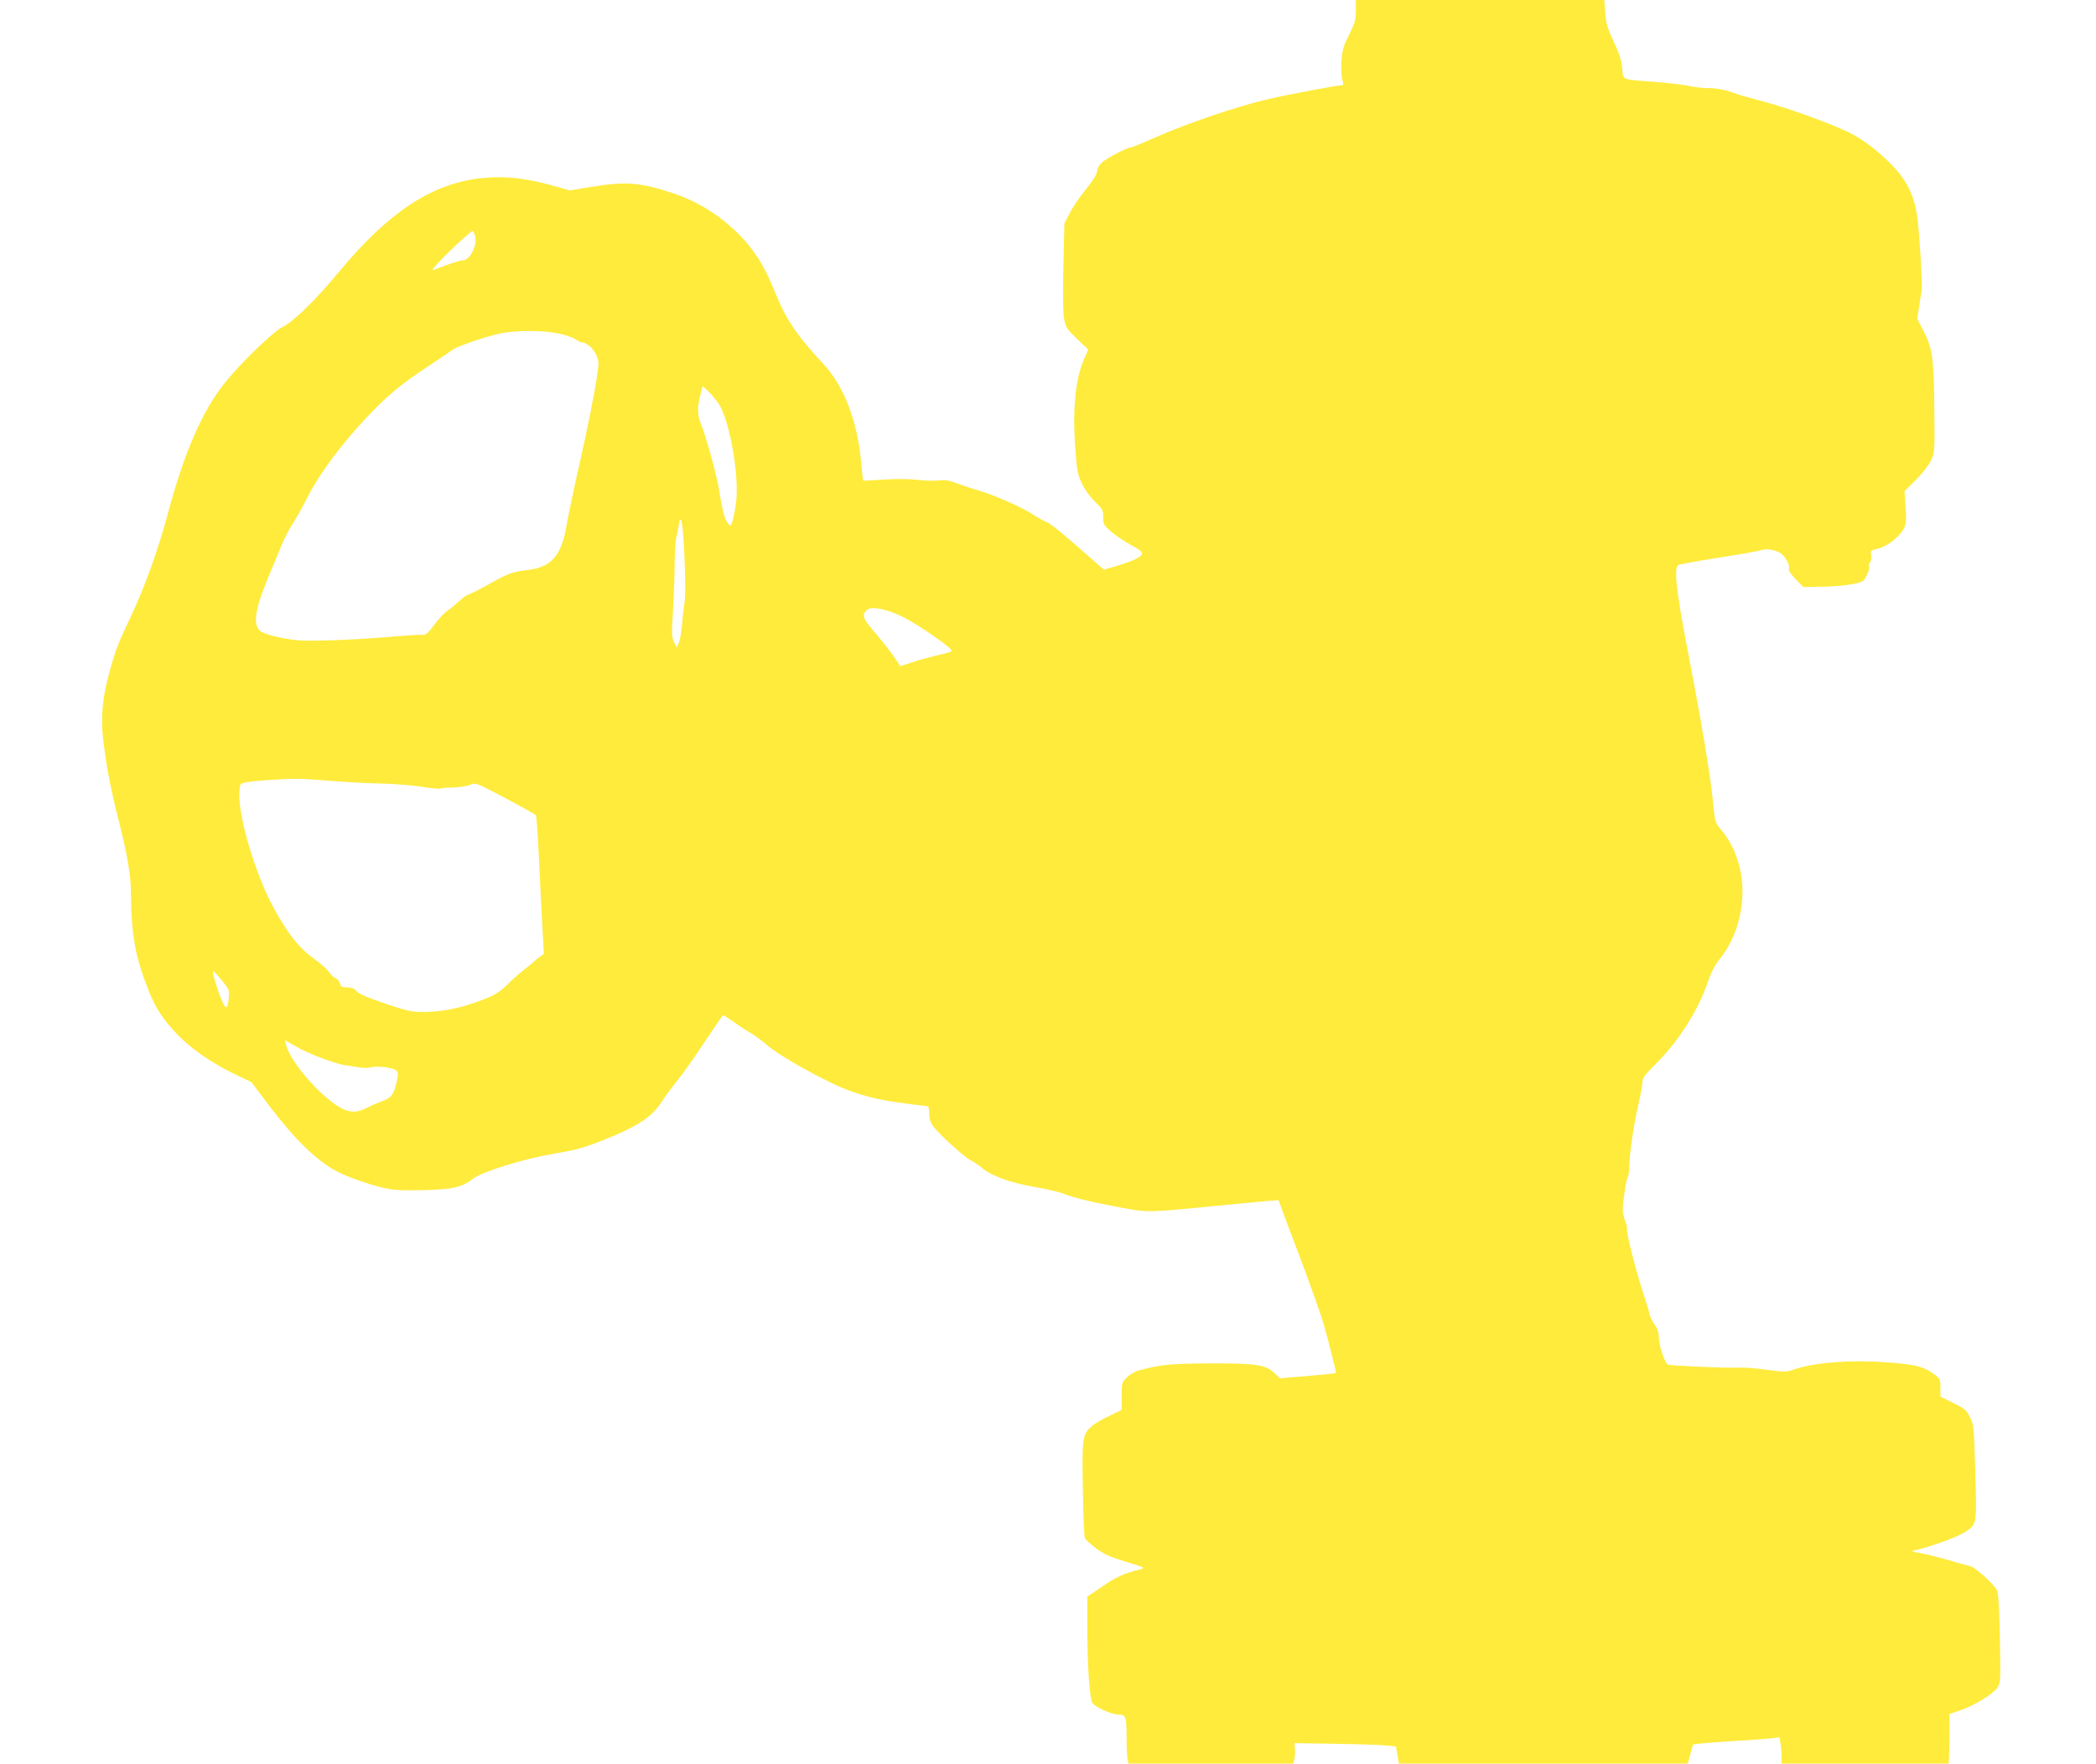 <?xml version="1.0" standalone="no"?>
<!DOCTYPE svg PUBLIC "-//W3C//DTD SVG 20010904//EN"
 "http://www.w3.org/TR/2001/REC-SVG-20010904/DTD/svg10.dtd">
<svg version="1.0" xmlns="http://www.w3.org/2000/svg"
 width="1280pt" height="1077pt" viewBox="0 0 1280 1077"
 preserveAspectRatio="xMidYMid meet">
<g transform="translate(0,1077) scale(0.1,-0.1)"
fill="#ffeb3b" stroke="none">
<path d="M8280 10705 c0 -57 -6 -76 -41 -147 -36 -71 -42 -94 -47 -164 -3 -47
0 -95 6 -113 6 -17 7 -31 2 -31 -31 0 -329 -56 -458 -86 -183 -42 -506 -152
-690 -235 -73 -32 -138 -59 -146 -59 -22 0 -151 -68 -179 -94 -16 -15 -27 -36
-27 -51 0 -17 -23 -54 -67 -109 -38 -46 -83 -112 -100 -147 l-33 -64 -6 -260
c-4 -173 -3 -280 4 -320 11 -56 16 -64 80 -125 l68 -65 -24 -54 c-53 -117 -73
-303 -56 -539 10 -144 14 -166 41 -225 20 -41 50 -82 81 -112 46 -44 50 -51
49 -93 0 -43 3 -49 49 -89 27 -23 79 -58 115 -78 37 -19 69 -41 72 -49 9 -24
-50 -53 -180 -90 l-52 -15 -93 82 c-159 140 -231 199 -257 209 -15 5 -53 27
-86 48 -67 44 -239 119 -330 145 -33 9 -90 29 -127 42 -53 20 -77 24 -115 19
-26 -3 -86 -2 -133 4 -51 6 -133 6 -205 1 -66 -5 -121 -7 -123 -6 -2 2 -8 51
-13 108 -21 250 -104 467 -227 600 -173 187 -233 277 -303 452 -66 166 -140
276 -257 382 -104 96 -231 170 -362 213 -202 67 -287 73 -498 39 l-132 -22
-74 21 c-188 55 -324 70 -476 53 -297 -35 -558 -208 -858 -569 -148 -178 -278
-305 -350 -341 -55 -28 -249 -215 -346 -335 -139 -172 -250 -425 -352 -806
-55 -208 -138 -439 -218 -610 -87 -185 -96 -206 -134 -341 -44 -154 -58 -282
-43 -415 17 -154 45 -304 92 -489 58 -229 78 -346 79 -465 2 -253 27 -387 109
-593 42 -104 85 -170 172 -262 85 -89 211 -176 353 -245 l101 -48 117 -155
c155 -203 288 -330 410 -393 69 -35 198 -80 284 -99 60 -14 110 -16 242 -13
181 5 233 17 304 72 56 42 309 120 493 151 136 23 182 36 308 86 204 82 289
138 350 234 18 28 61 86 96 130 36 44 111 151 168 238 57 86 106 157 109 157
4 0 34 -19 68 -43 33 -24 81 -55 106 -69 25 -15 70 -48 100 -75 49 -43 207
-137 370 -218 125 -63 252 -102 400 -124 80 -11 160 -22 179 -23 34 -3 35 -4
36 -49 0 -34 8 -56 28 -82 37 -49 193 -189 225 -203 15 -6 46 -27 70 -47 58
-49 173 -90 322 -116 69 -12 148 -30 175 -41 67 -26 180 -53 353 -85 162 -30
165 -30 567 10 132 13 274 26 316 30 l77 6 10 -28 c5 -15 61 -165 125 -333 63
-168 126 -345 140 -395 36 -126 79 -297 75 -300 -2 -2 -79 -10 -173 -18 l-169
-14 -29 28 c-55 55 -112 64 -397 63 -250 -2 -301 -7 -435 -43 -23 -6 -55 -25
-73 -42 -31 -30 -32 -34 -32 -115 l0 -84 -76 -37 c-42 -19 -91 -48 -108 -64
-56 -48 -59 -76 -53 -386 2 -153 8 -286 12 -295 4 -10 35 -38 68 -63 47 -35
87 -53 162 -76 150 -45 148 -44 85 -59 -65 -16 -120 -40 -176 -77 -23 -16 -60
-40 -83 -56 l-41 -27 0 -198 c1 -234 14 -422 31 -451 16 -25 116 -71 156 -71
48 0 53 -13 53 -139 0 -64 3 -126 6 -138 l6 -23 503 0 503 0 7 30 c4 16 5 44
3 62 l-3 33 246 -4 c136 -2 275 -7 310 -10 l64 -6 9 -53 9 -52 882 0 882 0 16
59 16 58 58 7 c32 3 132 10 223 16 91 5 183 12 206 15 l41 7 6 -38 c4 -22 7
-58 7 -81 l0 -43 510 0 510 0 2 23 c1 12 2 80 3 151 l0 129 65 22 c87 29 200
99 227 138 21 31 21 39 16 297 -2 150 -9 277 -15 293 -14 36 -134 146 -167
153 -14 3 -71 18 -126 35 -55 16 -131 35 -170 43 -67 12 -69 13 -35 20 85 19
249 78 292 105 82 52 80 40 71 368 -8 280 -9 291 -33 339 -22 44 -33 53 -103
87 l-77 38 0 55 c0 53 -1 55 -46 87 -61 43 -111 55 -289 68 -216 16 -441 -2
-565 -46 -40 -14 -55 -14 -159 0 -63 9 -145 15 -181 13 -72 -3 -395 11 -422
18 -21 6 -58 117 -58 173 0 24 -9 49 -24 70 -14 19 -28 47 -32 64 -3 17 -22
78 -41 136 -45 139 -103 368 -97 384 2 7 -2 30 -11 50 -8 20 -15 52 -15 71 0
49 20 177 31 198 5 10 9 39 9 66 0 70 28 262 56 379 13 57 24 117 24 134 0 25
14 44 73 103 147 145 267 333 327 511 20 60 43 102 81 150 81 104 130 252 130
400 1 139 -47 279 -129 376 -38 46 -39 48 -51 173 -15 156 -70 488 -157 936
-69 362 -83 495 -54 510 8 4 121 25 250 45 129 20 246 41 259 46 17 7 39 6 73
-2 38 -10 53 -21 73 -51 16 -24 24 -46 20 -58 -4 -13 8 -32 41 -67 l47 -48
111 2 c117 1 232 18 254 36 18 14 43 77 36 89 -3 5 0 15 6 23 7 9 10 28 7 44
-6 28 -4 30 43 41 55 13 130 72 157 123 13 25 15 50 10 129 l-6 99 68 67 c37
37 78 90 92 117 24 49 24 55 22 290 -2 326 -11 398 -64 499 l-41 80 12 75 c6
42 13 84 15 93 7 38 -16 407 -31 483 -27 145 -89 242 -235 366 -57 49 -123 94
-173 118 -120 59 -382 153 -541 195 -77 20 -156 43 -175 51 -47 18 -106 28
-155 27 -22 -1 -69 5 -105 12 -36 8 -132 20 -215 26 -209 16 -191 9 -198 82
-4 47 -17 89 -52 163 -39 84 -48 113 -52 178 l-6 77 -758 0 -759 0 0 -65z
m-5380 -1371 c20 -52 -28 -154 -73 -154 -19 0 -87 -22 -172 -56 -18 -7 -19 -6
-5 11 45 57 223 225 238 225 1 0 7 -12 12 -26z m508 -600 c42 -8 89 -24 104
-35 15 -10 32 -19 38 -19 29 0 70 -34 89 -72 18 -38 19 -51 10 -113 -17 -123
-59 -333 -115 -580 -30 -132 -63 -290 -74 -352 -31 -185 -90 -254 -231 -273
-104 -13 -123 -20 -246 -89 -61 -34 -115 -61 -122 -61 -6 0 -33 -19 -59 -43
-26 -24 -59 -51 -74 -60 -15 -10 -49 -46 -75 -81 -44 -59 -51 -64 -83 -63 -19
1 -98 -4 -175 -11 -215 -19 -502 -30 -580 -22 -104 12 -211 39 -230 60 -43 47
-25 141 70 365 23 55 54 130 69 166 15 36 43 90 63 120 20 30 63 108 97 174
71 139 208 321 361 482 123 130 204 197 371 307 71 47 139 93 151 102 28 20
200 79 289 98 92 19 256 20 352 0z m977 -424 c65 -89 127 -413 112 -590 -6
-67 -27 -160 -37 -160 -3 0 -12 11 -21 23 -15 20 -29 79 -49 202 -13 82 -80
325 -107 390 -26 62 -27 105 -2 199 l10 38 31 -28 c16 -16 45 -49 63 -74z
m-205 -939 c6 -133 6 -237 1 -275 -5 -33 -13 -97 -16 -141 -4 -44 -12 -93 -19
-110 l-13 -30 -16 32 c-15 28 -16 50 -7 195 5 90 10 216 10 281 0 65 4 137 9
160 6 23 13 59 16 81 13 82 26 13 35 -193z m1335 -369 c89 -44 295 -186 295
-204 0 -10 3 -9 -100 -33 -41 -10 -106 -28 -143 -41 l-69 -22 -26 39 c-36 53
-76 104 -145 185 -59 70 -65 93 -30 121 28 22 122 3 218 -45z m-3460 -1003
c77 -6 203 -13 280 -14 77 -2 186 -11 242 -20 57 -9 106 -14 111 -11 4 3 39 6
78 7 38 1 85 8 103 16 34 13 38 12 135 -38 124 -64 259 -138 268 -147 4 -4 12
-110 18 -237 6 -126 15 -315 21 -420 l10 -190 -23 -17 c-13 -9 -32 -25 -43
-35 -10 -10 -40 -34 -65 -53 -25 -20 -66 -57 -92 -83 -56 -55 -92 -74 -213
-115 -104 -35 -202 -52 -308 -52 -61 0 -96 8 -206 45 -144 49 -181 65 -200 89
-8 9 -29 16 -51 16 -32 0 -39 4 -44 24 -3 14 -15 27 -25 31 -10 3 -29 20 -41
38 -12 18 -55 56 -96 85 -86 61 -152 144 -237 297 -116 208 -225 572 -215 720
3 49 3 50 43 58 56 11 289 25 355 20 30 -2 118 -8 195 -14z m-700 -1216 c44
-55 47 -60 42 -106 -7 -82 -21 -77 -57 20 -32 91 -46 143 -37 143 2 0 26 -26
52 -57z m621 -479 c54 -20 115 -38 134 -40 19 -1 55 -7 80 -12 25 -4 58 -5 75
0 38 10 129 -1 152 -17 16 -12 16 -19 6 -70 -17 -78 -33 -100 -90 -120 -26
-10 -69 -28 -94 -41 -85 -44 -145 -26 -265 80 -108 97 -210 233 -228 308 l-6
26 68 -39 c38 -22 113 -56 168 -75z"/>
</g>
</svg>
